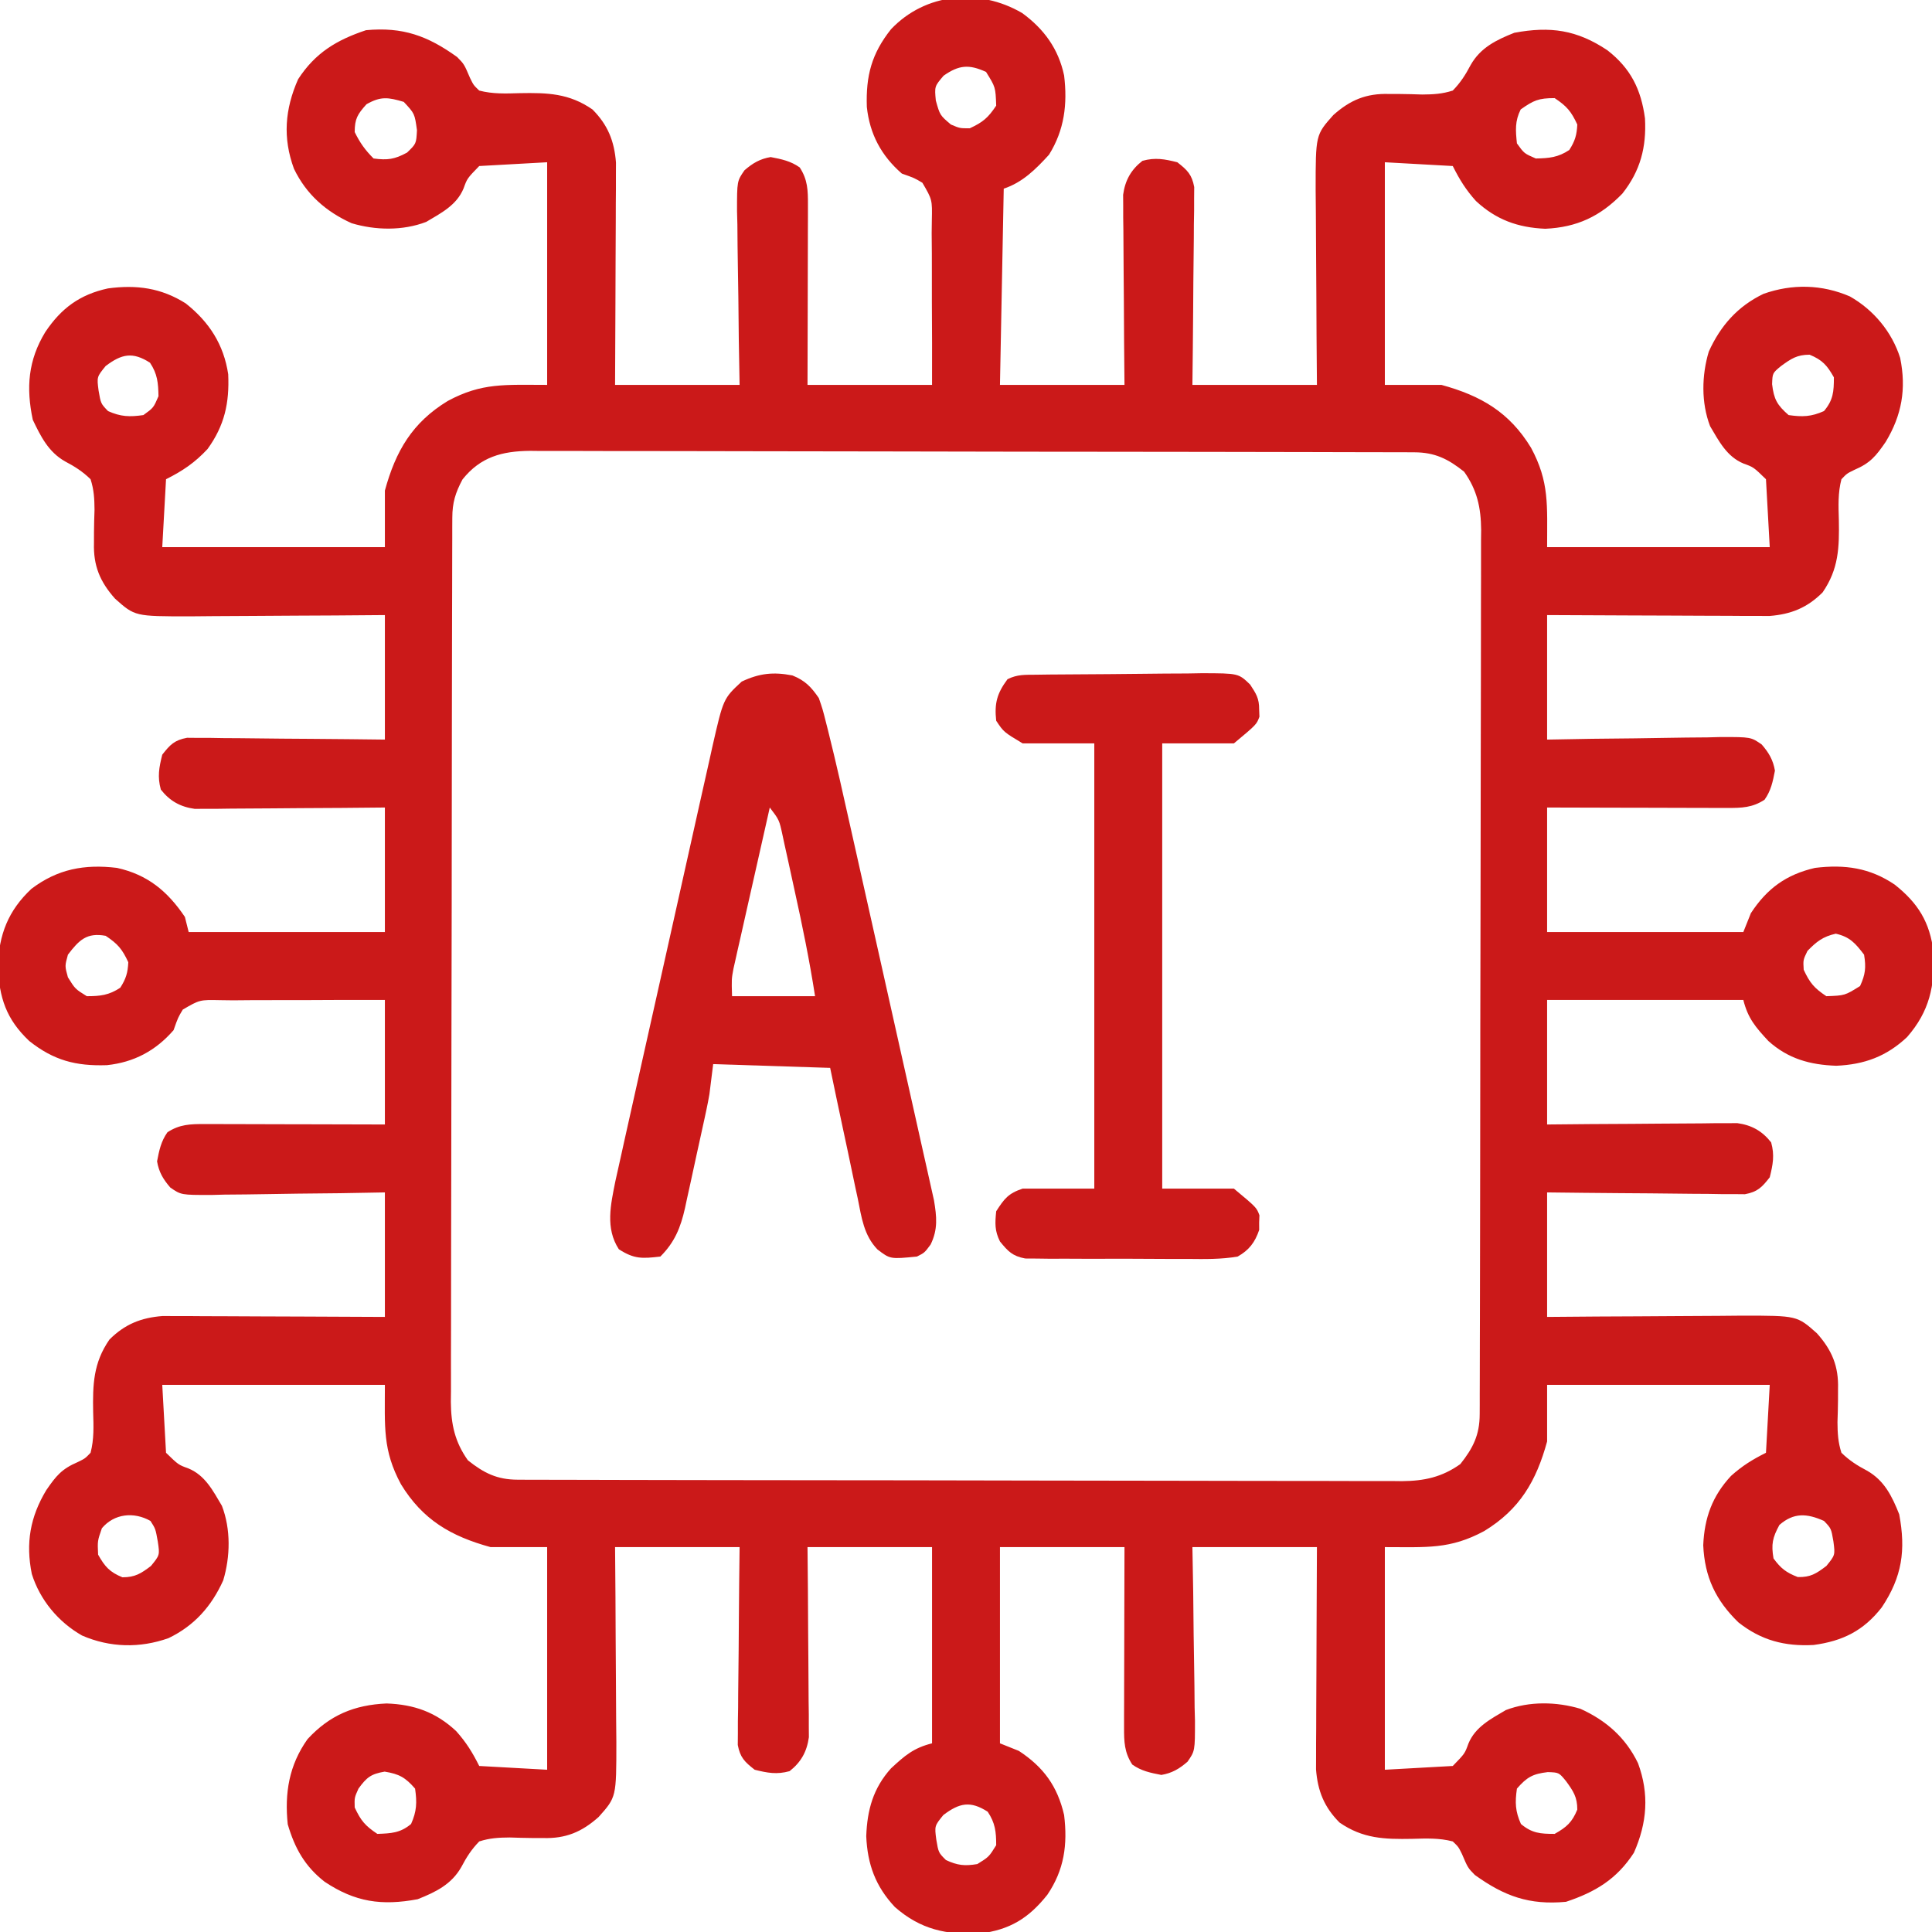 <?xml version="1.0" encoding="UTF-8"?>
<svg version="1.1" xmlns="http://www.w3.org/2000/svg" width="512" height="512">
<path d="M0 0 C5.791 4.223 9.622 9.486 11.121 16.547 C12.042 24.117 11.203 31.003 7.121 37.547 C3.597 41.401 0.128 44.878 -4.879 46.547 C-5.209 63.707 -5.539 80.867 -5.879 98.547 C5.011 98.547 15.901 98.547 27.121 98.547 C27.086 94.779 27.051 91.011 27.016 87.129 C26.992 83.478 26.974 79.828 26.956 76.177 C26.941 73.641 26.921 71.105 26.895 68.568 C26.858 64.922 26.841 61.276 26.828 57.629 C26.813 56.495 26.797 55.362 26.781 54.194 C26.781 53.133 26.781 52.073 26.781 50.98 C26.771 49.584 26.771 49.584 26.76 48.16 C27.287 44.344 28.835 41.557 31.871 39.172 C35.262 38.23 37.731 38.699 41.121 39.547 C43.771 41.616 44.976 42.774 45.602 46.116 C45.593 47.084 45.584 48.052 45.575 49.05 C45.575 50.701 45.575 50.701 45.574 52.386 C45.554 53.568 45.533 54.751 45.512 55.969 C45.506 57.184 45.5 58.399 45.495 59.651 C45.472 63.533 45.422 67.415 45.371 71.297 C45.351 73.928 45.333 76.56 45.316 79.191 C45.276 85.644 45.197 92.094 45.121 98.547 C56.011 98.547 66.901 98.547 78.121 98.547 C78.086 94.164 78.051 89.781 78.016 85.266 C77.996 81.754 77.98 78.243 77.966 74.732 C77.95 71.034 77.929 67.337 77.895 63.64 C77.862 60.073 77.844 56.507 77.836 52.941 C77.828 50.929 77.805 48.918 77.781 46.906 C77.779 32.296 77.779 32.296 82.467 27.037 C86.967 23.02 91.239 21.269 97.211 21.449 C98.16 21.451 99.11 21.453 100.088 21.455 C102.065 21.475 104.042 21.521 106.018 21.596 C108.961 21.574 111.315 21.45 114.121 20.547 C116.181 18.427 117.488 16.38 118.862 13.77 C121.47 9.167 125.659 7.126 130.434 5.234 C139.954 3.459 146.99 4.452 155.098 9.867 C161.272 14.675 164.026 20.218 165.059 27.922 C165.471 35.558 163.838 41.826 159.059 47.859 C153.206 53.883 147.031 56.796 138.621 57.172 C131.359 56.855 125.596 54.784 120.242 49.797 C117.581 46.822 115.928 44.16 114.121 40.547 C108.181 40.217 102.241 39.887 96.121 39.547 C96.121 59.017 96.121 78.487 96.121 98.547 C101.071 98.547 106.021 98.547 111.121 98.547 C121.618 101.42 129.138 105.801 134.867 115.215 C139.745 124.288 139.121 130.347 139.121 141.547 C158.591 141.547 178.061 141.547 198.121 141.547 C197.791 135.607 197.461 129.667 197.121 123.547 C193.839 120.354 193.839 120.354 191.188 119.398 C186.754 117.572 184.678 113.488 182.309 109.484 C179.932 103.274 180.076 96.035 181.965 89.73 C185.072 82.855 189.63 77.703 196.473 74.418 C204.07 71.729 211.942 71.897 219.371 75.109 C225.663 78.688 230.506 84.502 232.688 91.414 C234.354 99.614 233.125 106.576 228.832 113.68 C226.246 117.427 224.785 119.264 220.461 121.109 C218.561 122.039 218.561 122.039 217.121 123.547 C216.177 127.121 216.325 130.62 216.434 134.297 C216.566 141.638 216.404 147.348 212.121 153.547 C208.058 157.61 203.768 159.34 198.046 159.787 C196.414 159.781 196.414 159.781 194.749 159.774 C193.508 159.774 192.267 159.774 190.988 159.773 C189.65 159.763 188.311 159.753 186.973 159.742 C185.591 159.738 184.21 159.736 182.828 159.734 C179.208 159.726 175.588 159.706 171.968 159.684 C168.268 159.664 164.568 159.654 160.867 159.645 C153.618 159.624 146.37 159.585 139.121 159.547 C139.121 170.437 139.121 181.327 139.121 192.547 C143.033 192.477 146.946 192.408 150.977 192.336 C154.766 192.289 158.555 192.253 162.345 192.217 C164.979 192.187 167.612 192.146 170.245 192.094 C174.031 192.021 177.815 191.987 181.602 191.961 C182.779 191.93 183.956 191.899 185.169 191.867 C193.136 191.864 193.136 191.864 195.993 193.844 C197.87 196.009 199.019 197.938 199.496 200.777 C198.944 203.658 198.459 206.071 196.746 208.484 C193.509 210.601 190.662 210.669 186.915 210.66 C185.324 210.66 185.324 210.66 183.701 210.66 C182.557 210.655 181.413 210.65 180.234 210.645 C179.062 210.643 177.89 210.642 176.682 210.64 C172.933 210.635 169.183 210.622 165.434 210.609 C162.894 210.604 160.354 210.6 157.814 210.596 C151.583 210.586 145.352 210.566 139.121 210.547 C139.121 221.437 139.121 232.327 139.121 243.547 C156.281 243.547 173.441 243.547 191.121 243.547 C191.781 241.897 192.441 240.247 193.121 238.547 C197.417 231.992 202.483 228.317 210.121 226.547 C218.013 225.591 224.64 226.513 231.25 230.988 C237.483 235.936 240.558 240.967 241.531 248.883 C241.908 257.8 240.459 264.588 234.512 271.387 C229.032 276.527 223.197 278.659 215.746 278.984 C208.768 278.733 203.014 277.149 197.754 272.418 C194.375 268.769 192.345 266.441 191.121 261.547 C173.961 261.547 156.801 261.547 139.121 261.547 C139.121 272.437 139.121 283.327 139.121 294.547 C142.889 294.512 146.657 294.477 150.539 294.441 C154.19 294.418 157.84 294.4 161.49 294.382 C164.027 294.367 166.563 294.347 169.1 294.321 C172.746 294.284 176.392 294.267 180.039 294.254 C181.739 294.231 181.739 294.231 183.474 294.207 C184.535 294.207 185.595 294.207 186.688 294.206 C188.084 294.196 188.084 294.196 189.508 294.186 C193.324 294.713 196.111 296.261 198.496 299.297 C199.438 302.688 198.969 305.157 198.121 308.547 C196.052 311.196 194.894 312.402 191.552 313.028 C190.584 313.019 189.616 313.01 188.618 313.001 C187.517 313.001 186.416 313 185.282 313 C184.1 312.979 182.917 312.959 181.699 312.938 C179.877 312.929 179.877 312.929 178.017 312.92 C174.135 312.898 170.253 312.848 166.371 312.797 C163.74 312.777 161.108 312.759 158.477 312.742 C152.024 312.701 145.574 312.623 139.121 312.547 C139.121 323.437 139.121 334.327 139.121 345.547 C145.695 345.495 145.695 345.495 152.402 345.441 C155.914 345.422 159.425 345.406 162.936 345.392 C166.634 345.376 170.331 345.355 174.028 345.321 C177.594 345.288 181.16 345.27 184.727 345.262 C186.739 345.254 188.75 345.231 190.762 345.207 C205.372 345.204 205.372 345.204 210.631 349.893 C214.648 354.392 216.399 358.664 216.219 364.637 C216.217 365.586 216.215 366.536 216.213 367.514 C216.193 369.491 216.147 371.468 216.072 373.443 C216.094 376.386 216.218 378.741 217.121 381.547 C219.241 383.607 221.288 384.914 223.898 386.288 C228.501 388.895 230.542 393.084 232.434 397.859 C234.209 407.38 233.216 414.416 227.801 422.523 C222.993 428.698 217.45 431.452 209.746 432.484 C202.11 432.896 195.842 431.264 189.809 426.484 C183.785 420.632 180.872 414.457 180.496 406.047 C180.813 398.785 182.884 393.022 187.871 387.668 C190.846 385.007 193.508 383.353 197.121 381.547 C197.451 375.607 197.781 369.667 198.121 363.547 C178.651 363.547 159.181 363.547 139.121 363.547 C139.121 368.497 139.121 373.447 139.121 378.547 C136.248 389.043 131.867 396.564 122.453 402.293 C113.38 407.171 107.321 406.547 96.121 406.547 C96.121 426.017 96.121 445.487 96.121 465.547 C102.061 465.217 108.001 464.887 114.121 464.547 C117.314 461.264 117.314 461.264 118.27 458.613 C120.096 454.18 124.18 452.104 128.184 449.734 C134.394 447.357 141.633 447.502 147.938 449.391 C154.738 452.464 159.952 457.045 163.215 463.816 C166.229 472.008 165.628 479.601 162.121 487.547 C157.575 494.558 151.888 497.958 144.121 500.547 C134.38 501.447 127.806 499.064 119.98 493.438 C118.121 491.547 118.121 491.547 116.559 487.887 C115.629 485.987 115.629 485.987 114.121 484.547 C110.547 483.602 107.048 483.751 103.371 483.859 C96.03 483.992 90.32 483.83 84.121 479.547 C80.058 475.484 78.328 471.194 77.881 465.472 C77.885 464.383 77.889 463.295 77.894 462.174 C77.894 460.933 77.894 459.693 77.895 458.414 C77.905 457.076 77.915 455.737 77.926 454.398 C77.93 453.017 77.932 451.635 77.934 450.254 C77.942 446.634 77.962 443.014 77.984 439.394 C78.004 435.694 78.013 431.993 78.023 428.293 C78.044 421.044 78.083 413.796 78.121 406.547 C67.231 406.547 56.341 406.547 45.121 406.547 C45.191 410.459 45.26 414.371 45.332 418.402 C45.379 422.192 45.415 425.981 45.451 429.771 C45.481 432.404 45.522 435.038 45.574 437.671 C45.647 441.457 45.681 445.241 45.707 449.027 C45.738 450.205 45.769 451.382 45.801 452.595 C45.804 460.561 45.804 460.561 43.824 463.419 C41.659 465.296 39.73 466.444 36.891 466.922 C34.01 466.37 31.597 465.885 29.184 464.172 C27.067 460.935 26.999 458.088 27.008 454.341 C27.008 453.28 27.008 452.219 27.008 451.126 C27.013 449.982 27.018 448.839 27.023 447.66 C27.026 445.902 27.026 445.902 27.028 444.108 C27.033 440.359 27.046 436.609 27.059 432.859 C27.064 430.32 27.068 427.78 27.072 425.24 C27.082 419.009 27.102 412.778 27.121 406.547 C16.231 406.547 5.341 406.547 -5.879 406.547 C-5.879 423.707 -5.879 440.867 -5.879 458.547 C-4.229 459.207 -2.579 459.867 -0.879 460.547 C5.676 464.843 9.351 469.909 11.121 477.547 C12.077 485.439 11.155 492.066 6.68 498.676 C1.732 504.909 -3.299 507.984 -11.215 508.957 C-20.132 509.334 -26.92 507.885 -33.719 501.938 C-38.859 496.458 -40.991 490.623 -41.316 483.172 C-41.065 476.194 -39.481 470.44 -34.75 465.18 C-31.101 461.801 -28.773 459.77 -23.879 458.547 C-23.879 441.387 -23.879 424.227 -23.879 406.547 C-34.769 406.547 -45.659 406.547 -56.879 406.547 C-56.844 410.315 -56.809 414.083 -56.773 417.965 C-56.75 421.615 -56.732 425.266 -56.714 428.916 C-56.699 431.453 -56.679 433.989 -56.653 436.526 C-56.616 440.172 -56.599 443.818 -56.586 447.465 C-56.57 448.598 -56.555 449.732 -56.539 450.9 C-56.539 452.491 -56.539 452.491 -56.538 454.114 C-56.528 455.51 -56.528 455.51 -56.518 456.934 C-57.045 460.75 -58.593 463.537 -61.629 465.922 C-65.02 466.864 -67.489 466.394 -70.879 465.547 C-73.528 463.478 -74.734 462.32 -75.36 458.978 C-75.351 458.01 -75.342 457.041 -75.333 456.044 C-75.333 454.943 -75.332 453.842 -75.332 452.708 C-75.311 451.526 -75.291 450.343 -75.27 449.125 C-75.264 447.91 -75.258 446.695 -75.252 445.443 C-75.23 441.56 -75.18 437.679 -75.129 433.797 C-75.109 431.165 -75.091 428.534 -75.074 425.902 C-75.034 419.45 -74.955 412.999 -74.879 406.547 C-85.769 406.547 -96.659 406.547 -107.879 406.547 C-107.844 410.93 -107.809 415.312 -107.773 419.828 C-107.754 423.339 -107.738 426.851 -107.724 430.362 C-107.708 434.059 -107.687 437.757 -107.653 441.454 C-107.62 445.02 -107.602 448.586 -107.594 452.153 C-107.586 454.164 -107.563 456.176 -107.539 458.188 C-107.536 472.797 -107.536 472.797 -112.225 478.057 C-116.724 482.074 -120.996 483.825 -126.969 483.645 C-127.918 483.643 -128.868 483.641 -129.846 483.639 C-131.823 483.619 -133.8 483.572 -135.775 483.498 C-138.718 483.52 -141.073 483.644 -143.879 484.547 C-145.939 486.667 -147.246 488.713 -148.62 491.324 C-151.227 495.927 -155.416 497.967 -160.191 499.859 C-169.712 501.634 -176.748 500.642 -184.855 495.227 C-190.1 491.143 -192.779 486.305 -194.629 479.984 C-195.478 471.71 -194.286 464.34 -189.371 457.426 C-183.504 451.082 -177.022 448.368 -168.441 447.984 C-161.129 448.241 -155.391 450.276 -150 455.297 C-147.339 458.272 -145.685 460.934 -143.879 464.547 C-137.939 464.877 -131.999 465.207 -125.879 465.547 C-125.879 446.077 -125.879 426.607 -125.879 406.547 C-130.829 406.547 -135.779 406.547 -140.879 406.547 C-151.375 403.674 -158.896 399.292 -164.625 389.879 C-169.503 380.806 -168.879 374.747 -168.879 363.547 C-188.349 363.547 -207.819 363.547 -227.879 363.547 C-227.384 372.457 -227.384 372.457 -226.879 381.547 C-223.596 384.74 -223.596 384.74 -220.945 385.695 C-216.512 387.522 -214.436 391.606 -212.066 395.609 C-209.689 401.82 -209.834 409.059 -211.723 415.363 C-214.83 422.239 -219.388 427.391 -226.23 430.676 C-233.828 433.365 -241.699 433.197 -249.129 429.984 C-255.421 426.405 -260.263 420.591 -262.445 413.68 C-264.112 405.48 -262.883 398.517 -258.59 391.414 C-256.004 387.667 -254.542 385.83 -250.219 383.984 C-248.319 383.054 -248.319 383.054 -246.879 381.547 C-245.934 377.972 -246.083 374.473 -246.191 370.797 C-246.324 363.455 -246.162 357.746 -241.879 351.547 C-237.816 347.484 -233.526 345.754 -227.804 345.306 C-226.716 345.311 -225.627 345.315 -224.506 345.32 C-223.266 345.32 -222.025 345.32 -220.746 345.32 C-219.408 345.33 -218.069 345.341 -216.73 345.352 C-215.349 345.355 -213.968 345.358 -212.586 345.36 C-208.966 345.368 -205.346 345.387 -201.726 345.41 C-198.026 345.43 -194.325 345.439 -190.625 345.449 C-183.376 345.47 -176.128 345.509 -168.879 345.547 C-168.879 334.657 -168.879 323.767 -168.879 312.547 C-172.791 312.616 -176.704 312.686 -180.734 312.758 C-184.524 312.805 -188.313 312.841 -192.103 312.876 C-194.736 312.907 -197.37 312.948 -200.003 313 C-203.789 313.072 -207.573 313.106 -211.359 313.133 C-212.537 313.164 -213.714 313.195 -214.927 313.227 C-222.893 313.23 -222.893 313.23 -225.751 311.25 C-227.628 309.085 -228.776 307.156 -229.254 304.316 C-228.702 301.436 -228.217 299.023 -226.504 296.609 C-223.267 294.493 -220.42 294.424 -216.673 294.433 C-215.082 294.433 -215.082 294.433 -213.458 294.434 C-212.315 294.439 -211.171 294.444 -209.992 294.449 C-208.234 294.451 -208.234 294.451 -206.44 294.454 C-202.691 294.459 -198.941 294.472 -195.191 294.484 C-192.652 294.489 -190.112 294.494 -187.572 294.498 C-181.341 294.508 -175.11 294.528 -168.879 294.547 C-168.879 283.657 -168.879 272.767 -168.879 261.547 C-176.214 261.529 -183.542 261.532 -190.876 261.59 C-193.371 261.603 -195.866 261.603 -198.36 261.592 C-201.946 261.577 -205.528 261.606 -209.113 261.645 C-210.788 261.623 -210.788 261.623 -212.497 261.601 C-217.96 261.488 -217.96 261.488 -222.437 264.099 C-223.697 266.2 -223.697 266.2 -224.879 269.547 C-229.616 275.006 -235.387 278.074 -242.551 278.828 C-250.801 279.102 -256.65 277.564 -263.129 272.422 C-269.253 266.623 -271.088 260.971 -271.441 252.609 C-271.171 244.239 -268.717 237.879 -262.566 232.109 C-255.622 226.838 -248.495 225.513 -239.879 226.547 C-231.773 228.343 -226.493 232.704 -221.879 239.547 C-221.549 240.867 -221.219 242.187 -220.879 243.547 C-203.719 243.547 -186.559 243.547 -168.879 243.547 C-168.879 232.657 -168.879 221.767 -168.879 210.547 C-172.647 210.582 -176.415 210.616 -180.297 210.652 C-183.947 210.676 -187.598 210.694 -191.248 210.712 C-193.785 210.727 -196.321 210.747 -198.858 210.773 C-202.504 210.81 -206.15 210.827 -209.797 210.84 C-211.497 210.863 -211.497 210.863 -213.232 210.887 C-214.292 210.887 -215.353 210.887 -216.446 210.887 C-217.842 210.897 -217.842 210.897 -219.266 210.908 C-223.082 210.381 -225.869 208.833 -228.254 205.797 C-229.196 202.406 -228.726 199.937 -227.879 196.547 C-225.81 193.897 -224.652 192.692 -221.31 192.066 C-219.858 192.079 -219.858 192.079 -218.376 192.093 C-216.725 192.093 -216.725 192.093 -215.04 192.094 C-213.858 192.114 -212.675 192.135 -211.457 192.156 C-210.242 192.162 -209.027 192.168 -207.775 192.173 C-203.892 192.196 -200.011 192.246 -196.129 192.297 C-193.497 192.317 -190.866 192.335 -188.234 192.352 C-181.782 192.392 -175.331 192.471 -168.879 192.547 C-168.879 181.657 -168.879 170.767 -168.879 159.547 C-175.453 159.599 -175.453 159.599 -182.16 159.652 C-185.671 159.672 -189.183 159.688 -192.694 159.702 C-196.392 159.718 -200.089 159.739 -203.786 159.773 C-207.352 159.806 -210.918 159.824 -214.485 159.832 C-216.496 159.84 -218.508 159.863 -220.52 159.887 C-235.129 159.889 -235.129 159.889 -240.389 155.201 C-244.406 150.701 -246.157 146.429 -245.977 140.457 C-245.975 139.508 -245.973 138.558 -245.971 137.58 C-245.951 135.603 -245.904 133.626 -245.83 131.65 C-245.852 128.707 -245.976 126.353 -246.879 123.547 C-248.999 121.489 -251.046 120.184 -253.656 118.812 C-258.039 116.317 -260.079 112.223 -262.191 107.797 C-263.989 99.297 -263.431 92.026 -258.879 84.547 C-254.652 78.231 -249.733 74.602 -242.273 72.98 C-234.709 71.967 -228.165 72.832 -221.652 76.957 C-215.441 81.878 -211.584 87.844 -210.402 95.727 C-210.061 103.353 -211.376 109.322 -215.879 115.547 C-219.227 119.142 -222.477 121.346 -226.879 123.547 C-227.209 129.487 -227.539 135.427 -227.879 141.547 C-208.409 141.547 -188.939 141.547 -168.879 141.547 C-168.879 136.597 -168.879 131.647 -168.879 126.547 C-166.006 116.05 -161.625 108.53 -152.211 102.801 C-143.138 97.922 -137.079 98.547 -125.879 98.547 C-125.879 79.077 -125.879 59.607 -125.879 39.547 C-131.819 39.877 -137.759 40.207 -143.879 40.547 C-147.072 43.829 -147.072 43.829 -148.027 46.48 C-149.854 50.914 -153.938 52.99 -157.941 55.359 C-164.152 57.736 -171.391 57.592 -177.695 55.703 C-184.496 52.63 -189.709 48.049 -192.973 41.277 C-195.987 33.086 -195.385 25.492 -191.879 17.547 C-187.333 10.536 -181.646 7.136 -173.879 4.547 C-164.138 3.647 -157.564 6.03 -149.738 11.656 C-147.879 13.547 -147.879 13.547 -146.316 17.207 C-145.386 19.107 -145.386 19.107 -143.879 20.547 C-140.304 21.491 -136.805 21.343 -133.129 21.234 C-125.788 21.102 -120.078 21.264 -113.879 25.547 C-109.816 29.61 -108.086 33.9 -107.638 39.622 C-107.643 40.71 -107.647 41.798 -107.652 42.919 C-107.652 44.781 -107.652 44.781 -107.652 46.68 C-107.663 48.018 -107.673 49.357 -107.684 50.695 C-107.687 52.077 -107.69 53.458 -107.692 54.84 C-107.7 58.46 -107.719 62.08 -107.742 65.7 C-107.762 69.4 -107.771 73.1 -107.781 76.801 C-107.802 84.05 -107.841 91.298 -107.879 98.547 C-96.989 98.547 -86.099 98.547 -74.879 98.547 C-74.949 94.635 -75.018 90.722 -75.09 86.691 C-75.137 82.902 -75.173 79.113 -75.208 75.323 C-75.239 72.689 -75.28 70.056 -75.332 67.423 C-75.404 63.637 -75.438 59.853 -75.465 56.066 C-75.496 54.889 -75.527 53.712 -75.559 52.499 C-75.562 44.532 -75.562 44.532 -73.582 41.675 C-71.417 39.798 -69.488 38.649 -66.648 38.172 C-63.768 38.724 -61.355 39.209 -58.941 40.922 C-56.825 44.159 -56.756 47.006 -56.765 50.753 C-56.765 51.814 -56.766 52.874 -56.766 53.967 C-56.771 55.111 -56.776 56.255 -56.781 57.434 C-56.783 59.192 -56.783 59.192 -56.786 60.986 C-56.791 64.735 -56.804 68.485 -56.816 72.234 C-56.821 74.774 -56.826 77.314 -56.83 79.854 C-56.84 86.085 -56.86 92.316 -56.879 98.547 C-45.989 98.547 -35.099 98.547 -23.879 98.547 C-23.861 91.212 -23.864 83.884 -23.922 76.55 C-23.935 74.055 -23.935 71.56 -23.924 69.065 C-23.909 65.48 -23.938 61.898 -23.977 58.312 C-23.955 56.637 -23.955 56.637 -23.933 54.928 C-23.82 49.466 -23.82 49.466 -26.431 44.989 C-28.532 43.729 -28.532 43.729 -31.879 42.547 C-37.338 37.81 -40.406 32.038 -41.16 24.875 C-41.434 16.625 -39.896 10.776 -34.754 4.297 C-25.644 -5.324 -11.408 -6.669 0 0 Z M-20.816 16.609 C-23.226 19.443 -23.226 19.443 -22.879 23.172 C-21.788 27.079 -21.788 27.079 -18.879 29.547 C-16.514 30.553 -16.514 30.553 -13.879 30.547 C-10.393 28.925 -9.036 27.782 -6.879 24.547 C-7.052 19.649 -7.052 19.649 -9.566 15.609 C-14.079 13.536 -16.75 13.754 -20.816 16.609 Z M-173.754 24.172 C-176.124 26.821 -176.879 28.004 -176.879 31.547 C-175.493 34.384 -174.109 36.317 -171.879 38.547 C-168.175 39.041 -166.306 38.779 -163.004 36.984 C-160.568 34.636 -160.568 34.636 -160.379 31.047 C-160.986 26.651 -160.986 26.651 -163.879 23.547 C-168.025 22.318 -169.945 22.019 -173.754 24.172 Z M132.121 25.547 C130.557 28.675 130.765 31.103 131.121 34.547 C133.052 37.225 133.052 37.225 136.121 38.547 C139.645 38.486 142.037 38.269 144.996 36.297 C146.506 33.949 146.988 32.348 147.121 29.547 C145.5 26.061 144.357 24.704 141.121 22.547 C136.827 22.547 135.532 23.15 132.121 25.547 Z M-242.879 93.547 C-245.224 96.432 -245.224 96.432 -244.754 100.047 C-244.163 103.495 -244.163 103.495 -242.254 105.484 C-238.867 106.999 -236.545 107.071 -232.879 106.547 C-230.201 104.616 -230.201 104.616 -228.879 101.547 C-228.94 98.023 -229.156 95.631 -231.129 92.672 C-235.724 89.718 -238.625 90.328 -242.879 93.547 Z M201.121 93.547 C198.849 95.414 198.849 95.414 198.746 98.359 C199.218 102.368 200.082 103.898 203.121 106.547 C206.787 107.071 209.109 106.999 212.496 105.484 C214.954 102.554 215.121 100.326 215.121 96.547 C213.322 93.364 212.07 91.936 208.684 90.547 C205.352 90.547 203.783 91.605 201.121 93.547 Z M-148.316 123.609 C-150.205 127.16 -151.004 129.771 -151.013 133.736 C-151.018 134.594 -151.022 135.451 -151.027 136.335 C-151.026 137.278 -151.026 138.221 -151.026 139.193 C-151.03 140.194 -151.033 141.196 -151.037 142.228 C-151.048 145.599 -151.052 148.971 -151.056 152.343 C-151.062 154.754 -151.069 157.165 -151.076 159.576 C-151.095 166.823 -151.106 174.07 -151.115 181.316 C-151.119 184.73 -151.124 188.143 -151.13 191.557 C-151.147 202.905 -151.161 214.254 -151.168 225.602 C-151.17 228.547 -151.172 231.492 -151.174 234.436 C-151.175 235.168 -151.175 235.9 -151.176 236.654 C-151.184 248.508 -151.209 260.362 -151.242 272.216 C-151.275 284.389 -151.293 296.561 -151.296 308.734 C-151.298 315.568 -151.307 322.401 -151.332 329.235 C-151.356 335.664 -151.36 342.093 -151.35 348.522 C-151.349 350.881 -151.355 353.24 -151.369 355.599 C-151.387 358.822 -151.38 362.043 -151.367 365.266 C-151.378 366.198 -151.389 367.13 -151.4 368.09 C-151.342 373.995 -150.351 378.665 -146.879 383.547 C-142.615 386.94 -139.126 388.668 -133.69 388.681 C-132.832 388.686 -131.974 388.69 -131.09 388.695 C-129.676 388.694 -129.676 388.694 -128.233 388.694 C-126.731 388.7 -126.731 388.7 -125.198 388.705 C-121.826 388.716 -118.455 388.72 -115.083 388.724 C-112.672 388.73 -110.261 388.737 -107.85 388.744 C-100.603 388.763 -93.356 388.774 -86.109 388.783 C-82.696 388.787 -79.282 388.792 -75.869 388.798 C-64.521 388.815 -53.172 388.829 -41.824 388.836 C-38.879 388.838 -35.934 388.84 -32.99 388.842 C-32.258 388.843 -31.526 388.843 -30.772 388.844 C-18.918 388.852 -7.064 388.877 4.79 388.91 C16.963 388.943 29.136 388.961 41.308 388.964 C48.142 388.966 54.975 388.975 61.809 389 C68.238 389.024 74.667 389.028 81.096 389.018 C83.455 389.017 85.814 389.023 88.173 389.037 C91.396 389.055 94.618 389.048 97.84 389.035 C98.772 389.046 99.704 389.057 100.664 389.068 C106.57 389.01 111.239 388.019 116.121 384.547 C119.514 380.283 121.242 376.793 121.255 371.358 C121.262 370.071 121.262 370.071 121.269 368.758 C121.269 367.815 121.268 366.872 121.268 365.901 C121.274 364.399 121.274 364.399 121.279 362.866 C121.29 359.494 121.294 356.123 121.298 352.751 C121.304 350.34 121.311 347.929 121.318 345.518 C121.337 338.271 121.348 331.024 121.357 323.777 C121.361 320.364 121.366 316.95 121.372 313.537 C121.389 302.189 121.403 290.84 121.41 279.492 C121.412 276.547 121.414 273.602 121.416 270.657 C121.417 269.926 121.417 269.194 121.418 268.44 C121.426 256.586 121.451 244.732 121.484 232.878 C121.517 220.705 121.535 208.532 121.538 196.36 C121.54 189.526 121.549 182.693 121.575 175.859 C121.599 169.43 121.602 163.001 121.592 156.572 C121.591 154.213 121.598 151.854 121.611 149.494 C121.629 146.272 121.622 143.05 121.609 139.828 C121.62 138.896 121.631 137.964 121.642 137.004 C121.584 131.098 120.593 126.429 117.121 121.547 C112.858 118.154 109.368 116.426 103.932 116.413 C103.074 116.408 102.217 116.404 101.333 116.399 C100.39 116.399 99.447 116.4 98.475 116.4 C97.474 116.396 96.472 116.392 95.44 116.389 C92.069 116.378 88.697 116.374 85.325 116.37 C82.914 116.364 80.503 116.357 78.092 116.35 C70.845 116.331 63.598 116.32 56.351 116.311 C52.938 116.307 49.525 116.301 46.111 116.296 C34.763 116.279 23.414 116.265 12.066 116.257 C9.121 116.256 6.176 116.254 3.232 116.252 C2.5 116.251 1.768 116.251 1.014 116.25 C-10.84 116.242 -22.694 116.217 -34.548 116.184 C-46.721 116.151 -58.893 116.133 -71.066 116.13 C-77.9 116.128 -84.733 116.119 -91.567 116.093 C-97.996 116.069 -104.425 116.066 -110.854 116.076 C-113.213 116.077 -115.572 116.07 -117.931 116.057 C-121.154 116.039 -124.375 116.046 -127.598 116.059 C-128.53 116.048 -129.462 116.037 -130.422 116.026 C-137.856 116.099 -143.571 117.647 -148.316 123.609 Z M-252.879 249.547 C-253.712 252.547 -253.712 252.547 -252.879 255.547 C-250.962 258.63 -250.962 258.63 -247.879 260.547 C-244.307 260.547 -241.998 260.293 -239.004 258.297 C-237.494 255.949 -237.012 254.348 -236.879 251.547 C-238.5 248.061 -239.643 246.704 -242.879 244.547 C-247.872 243.627 -249.918 245.655 -252.879 249.547 Z M208.121 248.547 C206.959 250.94 206.959 250.94 207.121 253.547 C208.743 257.033 209.886 258.39 213.121 260.547 C218.019 260.374 218.019 260.374 222.059 257.859 C223.482 254.76 223.673 252.925 223.121 249.547 C220.83 246.535 219.361 244.826 215.621 243.984 C212.221 244.749 210.542 246.059 208.121 248.547 Z M-243.879 401.547 C-245.051 404.914 -245.051 404.914 -244.879 408.547 C-243.08 411.729 -241.828 413.158 -238.441 414.547 C-235.084 414.547 -233.532 413.555 -230.879 411.547 C-228.523 408.661 -228.523 408.661 -229.066 405.047 C-229.663 401.701 -229.663 401.701 -231.004 399.609 C-235.405 397.115 -240.627 397.67 -243.879 401.547 Z M200.684 400.672 C198.853 404.041 198.479 405.772 199.121 409.547 C201.057 412.2 202.5 413.308 205.559 414.484 C208.94 414.567 210.452 413.567 213.121 411.547 C215.466 408.662 215.466 408.662 214.996 405.047 C214.405 401.599 214.405 401.599 212.496 399.609 C207.985 397.591 204.485 397.357 200.684 400.672 Z M-175.879 470.547 C-176.959 472.948 -176.959 472.948 -176.879 475.547 C-175.257 479.033 -174.114 480.39 -170.879 482.547 C-167.219 482.416 -164.795 482.315 -161.941 479.922 C-160.426 476.535 -160.355 474.213 -160.879 470.547 C-163.461 467.586 -165.068 466.679 -168.941 466.047 C-172.592 466.668 -173.711 467.576 -175.879 470.547 Z M131.121 470.547 C130.597 474.213 130.668 476.535 132.184 479.922 C135.114 482.38 137.342 482.547 141.121 482.547 C144.304 480.748 145.732 479.496 147.121 476.109 C147.121 472.778 146.063 471.209 144.121 468.547 C142.254 466.275 142.254 466.275 139.309 466.172 C135.3 466.643 133.77 467.508 131.121 470.547 Z M-20.879 477.547 C-23.224 480.432 -23.224 480.432 -22.754 484.047 C-22.17 487.509 -22.17 487.509 -20.191 489.484 C-17.092 490.908 -15.257 491.098 -11.879 490.547 C-8.796 488.63 -8.796 488.63 -6.879 485.547 C-6.879 481.975 -7.133 479.666 -9.129 476.672 C-13.724 473.718 -16.625 474.328 -20.879 477.547 Z " fill="#CB1919" transform="translate(270.879,3.453)"/>
<path d="M0 0 C3.341 1.338 4.983 3.045 7 6 C8.021 8.969 8.021 8.969 8.913 12.508 C9.162 13.487 9.162 13.487 9.416 14.486 C11.607 23.223 13.558 32.018 15.52 40.809 C15.945 42.706 16.371 44.603 16.797 46.501 C17.687 50.466 18.576 54.432 19.462 58.399 C20.576 63.38 21.692 68.36 22.81 73.34 C24.956 82.902 27.095 92.466 29.224 102.032 C30.367 107.164 31.515 112.294 32.669 117.423 C33.342 120.415 34.009 123.408 34.674 126.401 C34.978 127.762 35.284 129.122 35.592 130.482 C36.01 132.325 36.418 134.17 36.827 136.016 C37.055 137.035 37.284 138.054 37.519 139.104 C38.243 143.462 38.589 146.796 36.625 150.812 C35 153 35 153 33 154 C25.912 154.697 25.912 154.697 22.532 152.113 C18.911 148.346 18.325 143.641 17.324 138.668 C17.002 137.18 17.002 137.18 16.673 135.663 C15.994 132.508 15.34 129.348 14.688 126.188 C14.23 124.042 13.771 121.897 13.311 119.752 C12.184 114.506 11.093 109.254 10 104 C-0.23 103.67 -10.46 103.34 -21 103 C-21.33 105.64 -21.66 108.28 -22 111 C-22.243 112.382 -22.504 113.762 -22.8 115.134 C-22.951 115.838 -23.101 116.542 -23.256 117.267 C-23.416 117.997 -23.577 118.728 -23.742 119.48 C-23.911 120.256 -24.08 121.032 -24.254 121.832 C-24.611 123.458 -24.969 125.084 -25.329 126.71 C-25.875 129.189 -26.409 131.672 -26.941 134.154 C-27.291 135.742 -27.641 137.33 -27.992 138.918 C-28.149 139.655 -28.305 140.391 -28.466 141.15 C-29.642 146.364 -31.207 150.207 -35 154 C-39.801 154.551 -41.912 154.703 -46 152.062 C-49.626 146.51 -48.16 140.242 -46.919 134.023 C-46.418 131.726 -45.906 129.432 -45.385 127.14 C-45.107 125.88 -44.829 124.621 -44.543 123.323 C-43.785 119.891 -43.015 116.463 -42.243 113.034 C-41.434 109.435 -40.634 105.833 -39.833 102.232 C-38.487 96.19 -37.133 90.149 -35.775 84.109 C-34.207 77.136 -32.651 70.161 -31.102 63.184 C-29.608 56.455 -28.105 49.728 -26.598 43.002 C-25.958 40.147 -25.322 37.291 -24.688 34.435 C-23.802 30.445 -22.903 26.458 -22.003 22.472 C-21.742 21.292 -21.482 20.112 -21.214 18.897 C-18.307 6.138 -18.307 6.138 -13.438 1.625 C-8.78 -0.577 -5.058 -0.986 0 0 Z M-6 35 C-7.432 41.315 -8.855 47.633 -10.272 53.951 C-10.756 56.1 -11.241 58.249 -11.728 60.397 C-12.428 63.486 -13.121 66.577 -13.812 69.668 C-14.141 71.106 -14.141 71.106 -14.475 72.573 C-14.676 73.473 -14.876 74.374 -15.082 75.302 C-15.349 76.484 -15.349 76.484 -15.62 77.69 C-16.135 80.432 -16.135 80.432 -16 85 C-8.74 85 -1.48 85 6 85 C4.53 75.522 2.616 66.184 0.541 56.824 C-0.006 54.346 -0.542 51.867 -1.078 49.387 C-1.426 47.807 -1.775 46.228 -2.125 44.648 C-2.283 43.909 -2.442 43.169 -2.605 42.408 C-3.489 38.292 -3.489 38.292 -6 35 Z " fill="#CB1919" transform="translate(210,179)"/>
<path d="M0 0 C1.165 -0.016 2.33 -0.032 3.53 -0.049 C8.86 -0.093 14.19 -0.135 19.52 -0.157 C22.334 -0.171 25.148 -0.198 27.961 -0.239 C32.012 -0.298 36.061 -0.316 40.112 -0.331 C41.371 -0.353 42.629 -0.376 43.926 -0.399 C53.637 -0.376 53.637 -0.376 56.725 2.597 C58.348 5.06 59.141 6.284 59.124 9.193 C59.148 9.832 59.173 10.472 59.198 11.13 C58.436 13.193 58.436 13.193 52.436 18.193 C46.166 18.193 39.896 18.193 33.436 18.193 C33.436 57.133 33.436 96.073 33.436 136.193 C39.706 136.193 45.976 136.193 52.436 136.193 C58.436 141.193 58.436 141.193 59.198 143.255 C59.161 144.214 59.161 144.214 59.124 145.193 C59.128 145.832 59.132 146.472 59.135 147.13 C58.009 150.454 56.451 152.479 53.436 154.193 C49.025 154.953 44.649 154.869 40.182 154.822 C38.243 154.825 38.243 154.825 36.264 154.829 C33.533 154.832 30.802 154.817 28.071 154.79 C24.575 154.756 21.08 154.762 17.584 154.78 C14.241 154.794 10.9 154.775 7.557 154.759 C6.303 154.764 5.049 154.769 3.757 154.774 C2.01 154.751 2.01 154.751 0.227 154.726 C-1.309 154.717 -1.309 154.717 -2.876 154.708 C-6.256 154.06 -7.422 152.827 -9.564 150.193 C-10.99 147.34 -10.874 145.358 -10.564 142.193 C-8.413 138.855 -7.36 137.458 -3.564 136.193 C2.706 136.193 8.976 136.193 15.436 136.193 C15.436 97.253 15.436 58.313 15.436 18.193 C9.166 18.193 2.896 18.193 -3.564 18.193 C-8.564 15.193 -8.564 15.193 -10.564 12.193 C-11.068 7.554 -10.343 4.935 -7.564 1.193 C-4.936 -0.121 -2.942 0.037 0 0 Z " fill="#CB1919" transform="translate(274.564,178.807)"/>
</svg>
